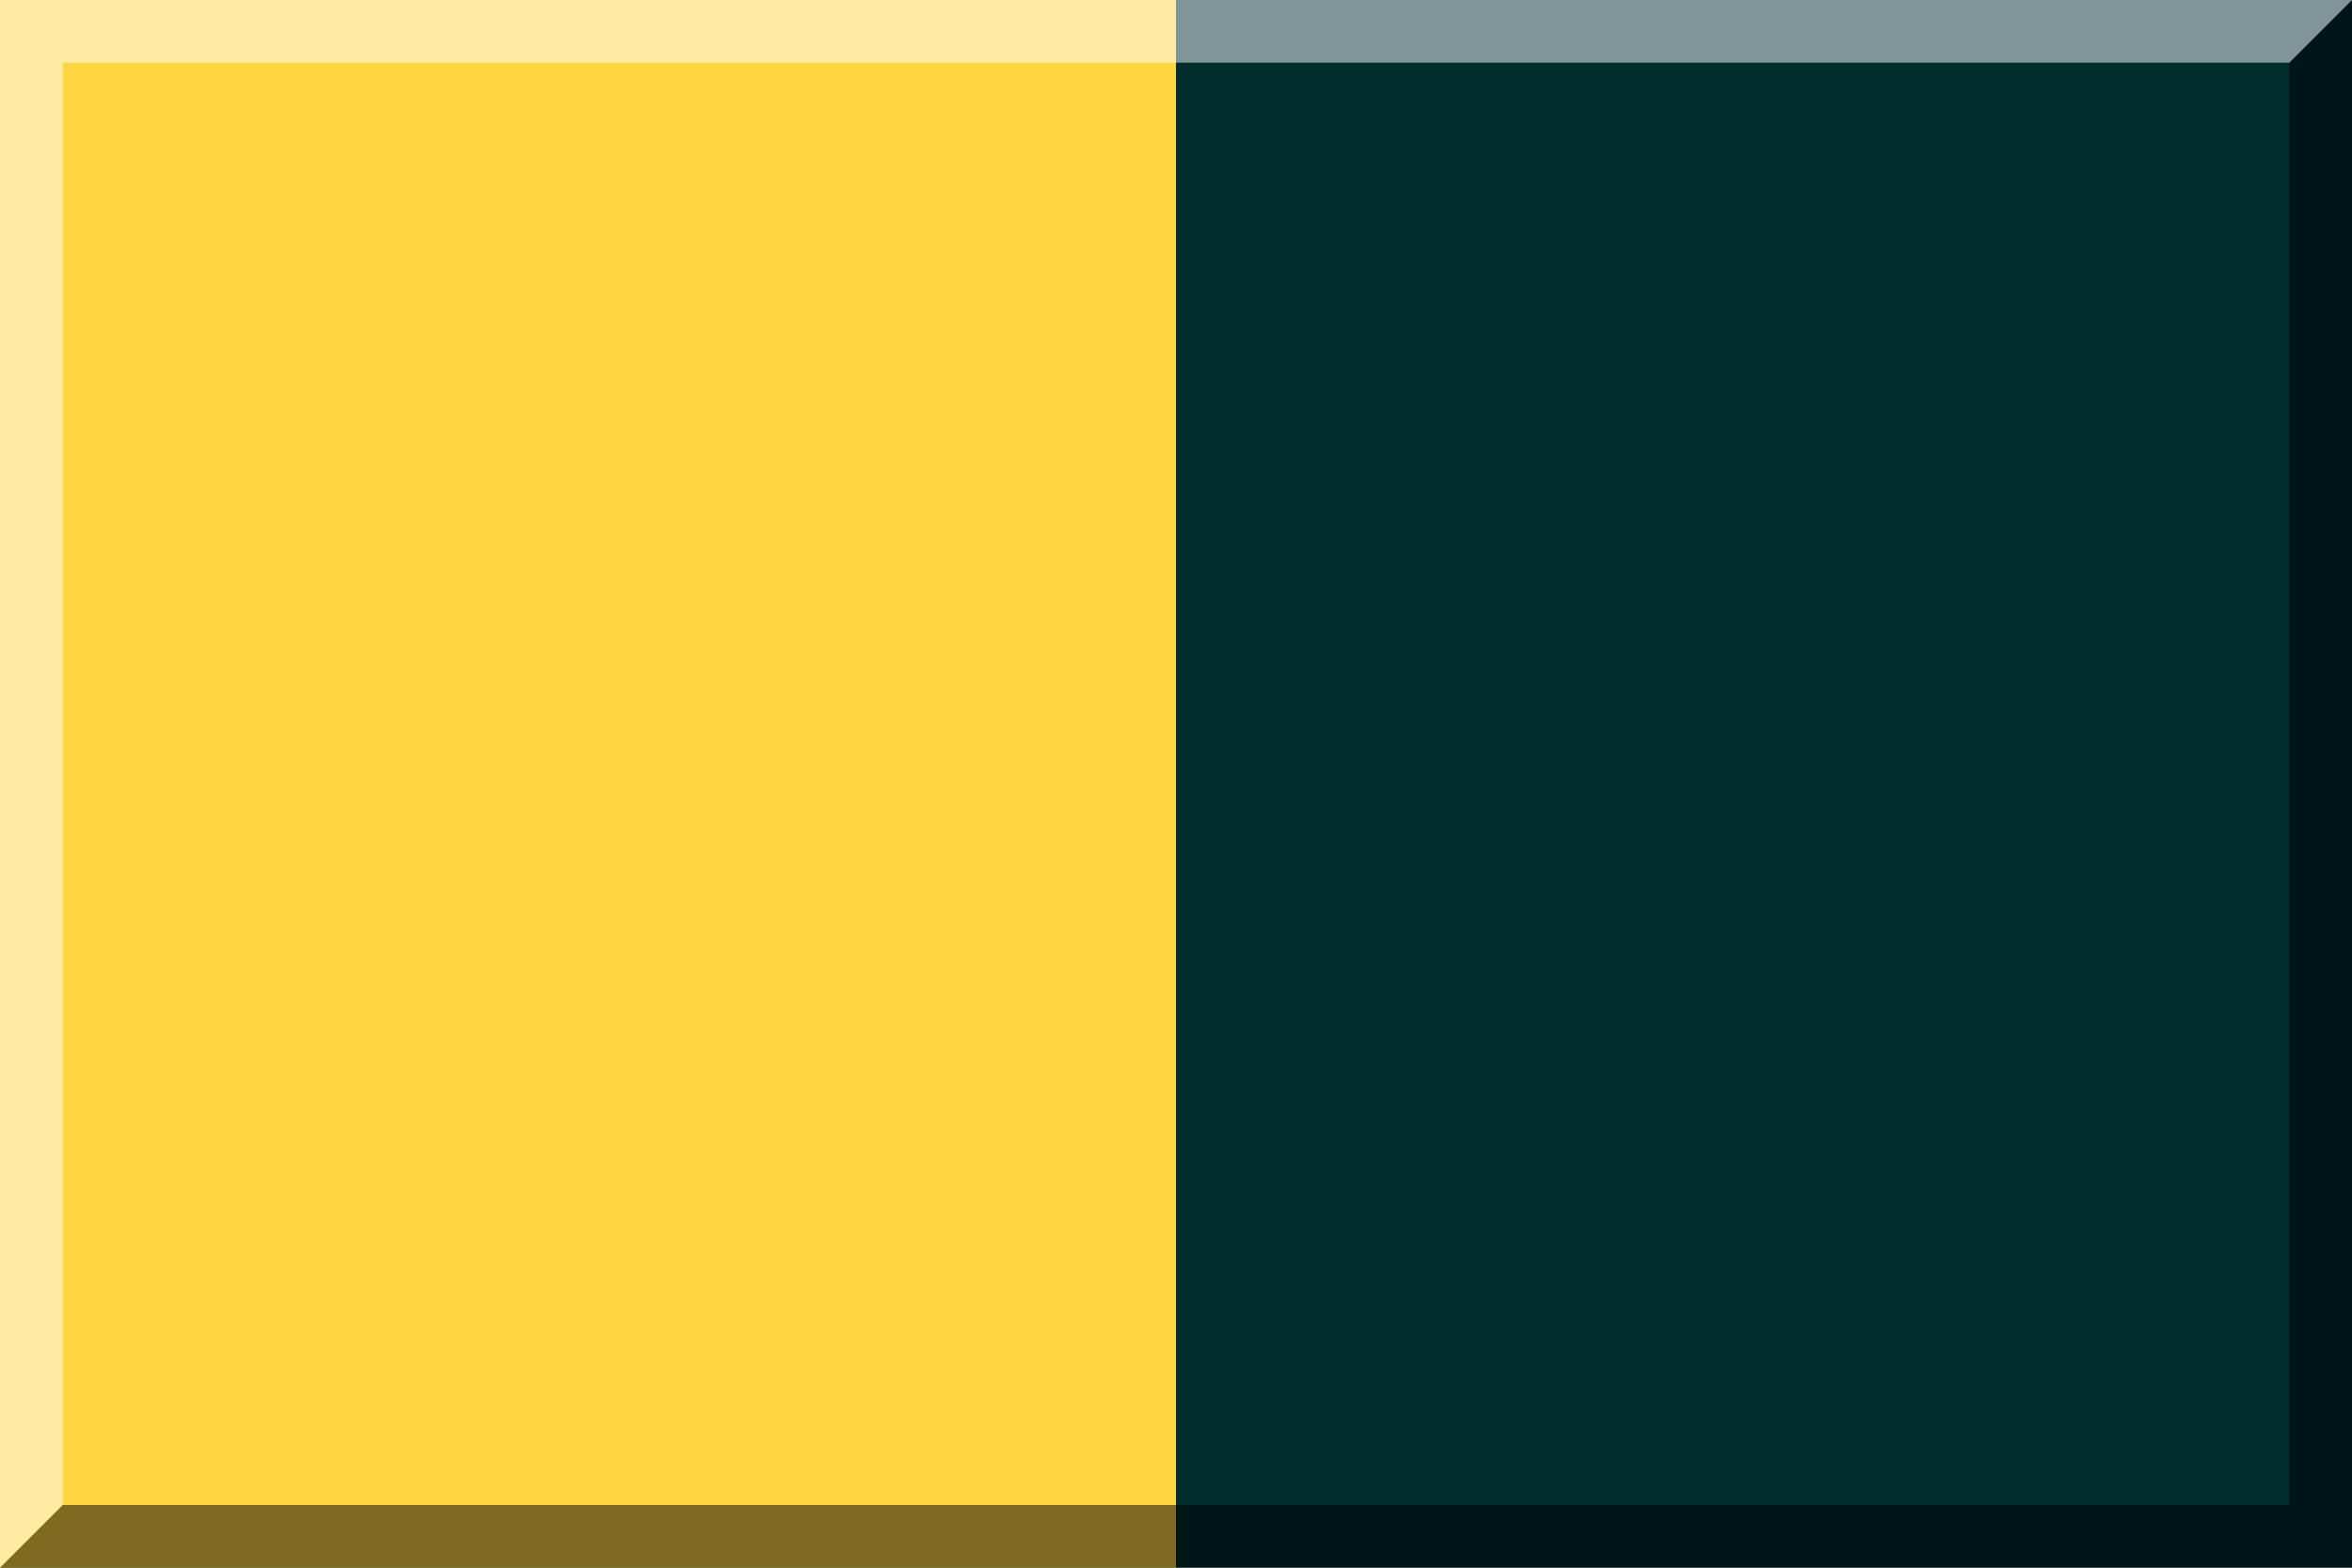 ﻿<?xml version="1.0" encoding="UTF-8" standalone="no"?>
<!DOCTYPE svg PUBLIC "-//W3C//DTD SVG 1.1//EN" "http://www.w3.org/Graphics/SVG/1.1/DTD/svg11.dtd">
<svg xmlns="http://www.w3.org/2000/svg" version="1.1" width="600" height="400" viewBox="0 0 75 50">
<rect fill="#012D2C" width="75" height="50"/>
<rect fill="#FFD641" width="37.5" height="50"/>
<path style="fill:#000" opacity="0.5" d="M 75.0 0.0 C 73.0 2.0 73.0 2.0 73.0 2.0 C 73.0 48.0 73.0 48.0 
	73.0 48.0 C 2.0 48.0 2.0 48.0 2.0 48.0 C 0.0 50.0 0.0 50.0 0.0 50.0 C 75.0 50.0 75.0 50.0 75.0 50.0 C 75.0 0.0 
	75.0 0.0 75.0 0.0 z"/>
<path style="fill:#fff;" opacity="0.5" d="M 0.0 0.0 C 0.0 50.0 0.0 50.0 0.0 50.0 C 0.0 50.0 0.0 50.0 
	2.0 48.0 C 2.0 2.0 2.0 2.0 2.0 2.0 C 73.0 2.0 73.0 2.0 73.0 2.0 C 73.0 2.0 73.0 2.0 75.0 0.0 z"/>
</svg>
